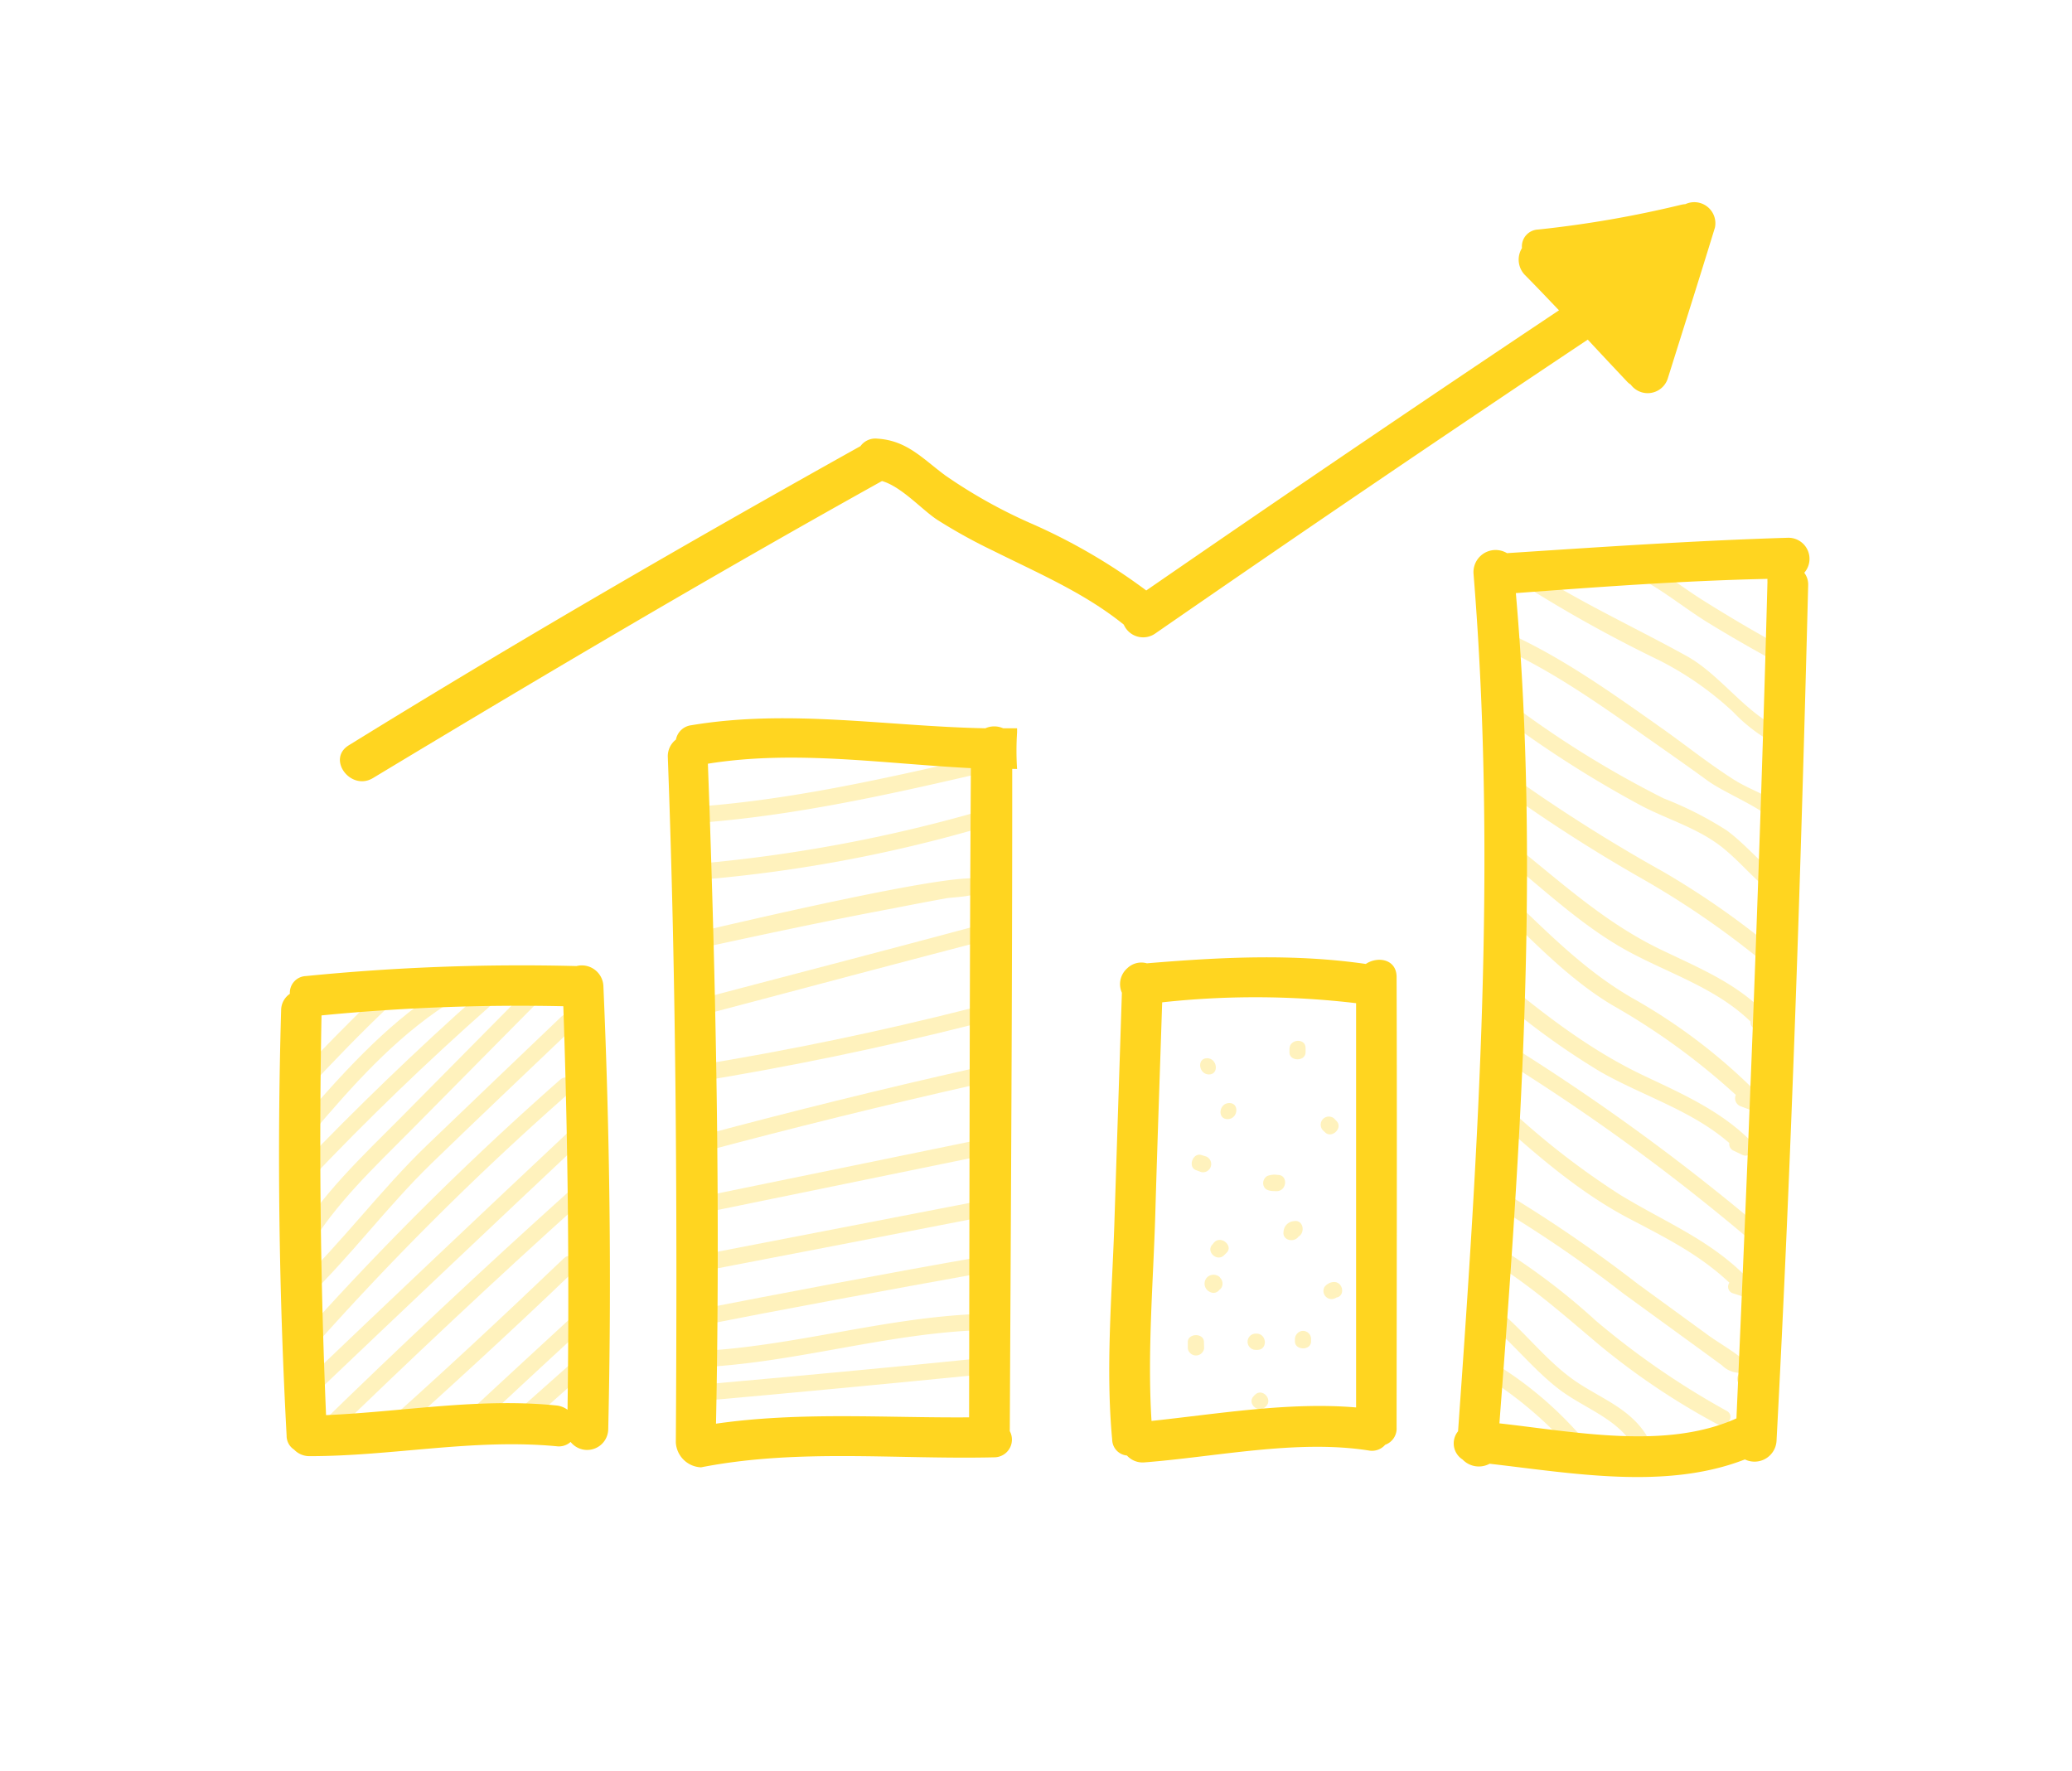 <?xml version="1.0" encoding="UTF-8"?>
<svg xmlns="http://www.w3.org/2000/svg" width="196.49" height="167.99" viewBox="0 0 196.49 167.99">
  <g id="OBJECTS">
    <g opacity="0.3">
      <path d="M35.88,94.23c-2.79,2.75-5.56,5.51-8.21,8.39-.67.73.51,1.71,1.19,1,2.62-2.83,5.3-5.6,8.1-8.26C37.68,94.66,36.59,93.54,35.88,94.23Z" fill="#ffd520"></path>
      <path d="M41.55,94c-5.17,3.38-9.23,8-13.24,12.59-.65.75.58,1.69,1.23.94C33.39,103,37.32,98.56,42.3,95.3,43.13,94.76,42.38,93.41,41.55,94Z" fill="#ffd520"></path>
      <path d="M45.41,94.32q-8.86,7.88-17.06,16.43c-.69.72.38,1.84,1.06,1.12q8.15-8.58,17-16.4C47.19,94.81,46.15,93.66,45.41,94.32Z" fill="#ffd520"></path>
      <path d="M50,93.87Q44,99.93,38,106c-3.64,3.66-7.43,7.2-10.08,11.67-.51.85.79,1.69,1.3.83,2.57-4.34,6.25-7.77,9.77-11.32q6-6.06,12-12.13C51.71,94.35,50.72,93.16,50,93.87Z" fill="#ffd520"></path>
      <path d="M53.23,96.42c-4.26,4.08-8.53,8.14-12.78,12.23s-8,9.13-12.35,13.33c-.71.68.23,1.91.94,1.22,4.22-4.07,7.69-8.8,11.9-12.88,4.43-4.3,8.91-8.53,13.37-12.79C55,96.84,54,95.73,53.23,96.42Z" fill="#ffd520"></path>
      <path d="M53.13,102.39a290.17,290.17,0,0,0-25.12,25c-.66.75.51,1.76,1.17,1a277.78,277.78,0,0,1,25-24.91C55,102.82,53.87,101.73,53.13,102.39Z" fill="#ffd520"></path>
      <path d="M54.2,107.08q-12.87,12.09-25.65,24.29c-.72.69.44,1.71,1.15,1q12.72-12.12,25.51-24.15C55.93,107.57,54.93,106.4,54.2,107.08Z" fill="#ffd520"></path>
      <path d="M53.87,113.07Q41.72,124,30,135.44c-.71.69.23,1.92.94,1.22,7.9-7.66,15.9-15.2,24.08-22.55C55.75,113.45,54.6,112.41,53.87,113.07Z" fill="#ffd520"></path>
      <path d="M53.49,119.32c-6.07,5.8-12.21,11.53-18.51,17.09-.74.66.31,1.8,1.05,1.13,6.22-5.58,12.39-11.21,18.41-17C55.14,119.86,54.21,118.63,53.49,119.32Z" fill="#ffd520"></path>
      <path d="M55.5,123.73c-4.25,3.93-8.51,7.83-12.73,11.78-.72.68.39,1.75,1.11,1.07,4.2-3.92,8.41-7.85,12.66-11.72A.77.77,0,0,0,55.5,123.73Z" fill="#ffd520"></path>
      <path d="M55.56,128.06l-7.09,6.3c-.74.66.34,1.77,1.08,1.11,2.31-2.07,4.62-4.12,6.94-6.18C57.23,128.63,56.3,127.4,55.56,128.06Z" fill="#ffd520"></path>
      <path d="M93.58,128.76c-9.21.94-18.43,1.79-27.66,2.61-1,.09-.68,1.6.3,1.52,9.22-.81,18.44-1.7,27.65-2.61C94.86,130.18,94.56,128.66,93.58,128.76Z" fill="#ffd520"></path>
      <path d="M92.69,124.62c-8.93.36-17.54,3.09-26.46,3.52-1,0-.85,1.58.15,1.53,8.88-.41,17.45-3.15,26.34-3.51A.77.77,0,0,0,92.69,124.62Z" fill="#ffd520"></path>
      <path d="M93.27,119.15c-9.42,1.65-18.82,3.44-28.21,5.27-1,.19-.8,1.72.18,1.53,9.35-1.85,18.72-3.57,28.1-5.26C94.31,120.52,94.25,119,93.27,119.15Z" fill="#ffd520"></path>
      <path d="M93.16,113.85q-13.92,2.7-27.85,5.39c-1,.19-.54,1.67.43,1.49q13.91-2.67,27.79-5.38C94.51,115.16,94.14,113.66,93.16,113.85Z" fill="#ffd520"></path>
      <path d="M92.05,108.26l-26.57,5.45c-1,.2-.58,1.69.4,1.49l26.58-5.45C93.43,109.55,93,108.06,92.05,108.26Z" fill="#ffd520"></path>
      <path d="M92.42,101.3q-13.33,3-26.53,6.56c-1,.26-.45,1.71.51,1.45q13.06-3.5,26.26-6.48C93.62,102.61,93.39,101.09,92.42,101.3Z" fill="#ffd520"></path>
      <path d="M92,95.65q-12.87,3.27-26,5.4c-1,.16-.85,1.69.13,1.54q13.22-2.15,26.17-5.43C93.28,96.91,93,95.4,92,95.65Z" fill="#ffd520"></path>
      <path d="M92.87,87.74c-9.25,2.49-18.53,4.89-27.8,7.34-1,.25-.5,1.72.46,1.47,9.25-2.43,18.48-4.91,27.73-7.31A.78.78,0,0,0,92.87,87.74Z" fill="#ffd520"></path>
      <path d="M93.1,83.54c-.36-1.51-25.48,4.54-28,5.09a.77.77,0,0,0,.3,1.51c6.43-1.4,12.88-2.79,19.34-4,1.68-.33,3.35-.65,5-.95.56-.1,2.62-.14,3-.58S93.23,84.07,93.1,83.54Z" fill="#ffd520"></path>
      <path d="M93.21,76.85A141.53,141.53,0,0,1,65.9,81.94c-1,.08-.66,1.59.32,1.51a134.87,134.87,0,0,0,26.43-4.84.78.78,0,0,0,.33,0l.72-.25C94.52,78,94.06,76.61,93.21,76.85Z" fill="#ffd520"></path>
      <path d="M91.92,72c-8.36,1.91-16.72,3.78-25.28,4.46A.77.77,0,0,0,66.75,78c8.68-.7,17.17-2.56,25.63-4.52C93.35,73.27,92.89,71.8,91.92,72Z" fill="#ffd520"></path>
      <path d="M150,136.3a35.41,35.41,0,0,0-8.48-7.13c-.82-.54-1.81.63-1,1.19a36.65,36.65,0,0,1,7.78,6.35s0,.08.07.11l.36.39C149.41,137.91,150.64,137.1,150,136.3Z" fill="#ffd520"></path>
      <path d="M156.06,136c-1.62-2.48-4.29-3.4-6.64-5-2.71-1.86-4.7-4.56-7.22-6.67a.76.76,0,0,0-.2-.2l-.3-.21a.77.77,0,0,0-.91,1.24c2.51,2,4.42,4.53,6.92,6.49,2.13,1.67,4.87,2.57,6.61,4.65a.64.64,0,0,0,.31.68,1.35,1.35,0,0,0,.68.25A.78.78,0,0,0,156.06,136Z" fill="#ffd520"></path>
      <path d="M163.75,133.81a76,76,0,0,1-12.41-8.55,62.53,62.53,0,0,0-10.18-7.57c-.86-.48-1.78.76-.91,1.24,4.23,2.38,7.78,5.56,11.47,8.67a67.73,67.73,0,0,0,11.14,7.47C163.72,135.56,164.62,134.3,163.75,133.81Z" fill="#ffd520"></path>
      <path d="M166.52,130.21c-1.07-1.53-3.14-2.56-4.63-3.65l-6.56-4.78A131.57,131.57,0,0,0,142.5,113a.77.77,0,0,0-.74,1.36,118.8,118.8,0,0,1,12.2,8.33l5.32,3.87,2.23,1.62,1.79,1.31a2.43,2.43,0,0,0,1.72.71.71.71,0,0,0,.09,1.2l.28.15a.77.77,0,0,0,.91-.21l.2-.2A.76.76,0,0,0,166.52,130.21Z" fill="#ffd520"></path>
      <path d="M166.27,121.79c-3.72-4.08-8-5.66-12.64-8.48a73.56,73.56,0,0,1-10.89-8.52c-.74-.67-1.75.5-1,1.17,3.9,3.54,8.08,7.16,12.76,9.61,3.53,1.85,6.67,3.42,9.5,6.08a.65.65,0,0,0,.32,1l1.24.4C166.3,123.33,166.76,122.32,166.27,121.79Z" fill="#ffd520"></path>
      <path d="M167.64,117a204.82,204.82,0,0,0-25.9-18.78c-.85-.52-1.62.83-.77,1.34a196,196,0,0,1,25.71,18.65C167.43,118.86,168.4,117.66,167.64,117Z" fill="#ffd520"></path>
      <path d="M166.18,108.36c-2.94-3-6.59-4.59-10.34-6.37-5-2.38-9.31-5.7-13.57-9.23-.77-.63-1.6.66-.85,1.29a70.36,70.36,0,0,0,10.39,7.62c4.06,2.3,8.64,3.65,12.18,6.73a.69.69,0,0,0,.41.73l.86.41C165.92,109.85,166.72,108.92,166.18,108.36Z" fill="#ffd520"></path>
      <path d="M167.06,104.09a54,54,0,0,0-12.29-9.45c-4.68-2.7-8.38-6.58-12.27-10.28-.72-.69-1.78.44-1.06,1.13,3.65,3.44,7.13,7.25,11.46,9.84a64.35,64.35,0,0,1,11.71,8.51.8.8,0,0,0,.44,1.07l1.11.42A.78.78,0,0,0,167.06,104.09Z" fill="#ffd520"></path>
      <path d="M168.11,96.86c-2.87-3.41-6.76-4.94-10.69-6.84-4.87-2.35-8.78-5.81-12.94-9.19-.77-.62-1.87.46-1.1,1.09,3.46,2.85,6.87,6,10.8,8.18s8.51,3.55,11.83,6.79a.61.61,0,0,0,.3.62l.82.53A.78.78,0,0,0,168.11,96.86Z" fill="#ffd520"></path>
      <path d="M169.59,91.16a78.44,78.44,0,0,0-11.91-8.51,152.53,152.53,0,0,1-14.43-9.14c-.81-.57-1.51.81-.71,1.37a149.08,149.08,0,0,0,13.12,8.42A82.43,82.43,0,0,1,167,91.07a.6.6,0,0,0,.32.5l1.39.89C169.61,93,170.34,91.77,169.59,91.16Z" fill="#ffd520"></path>
      <path d="M169.71,84.07l-.68-1a.76.76,0,0,0-.88-.3c-1.49-1.31-2.79-2.81-4.38-4a33.54,33.54,0,0,0-6-3.05A95.55,95.55,0,0,1,143,66.52c-.8-.57-1.84.56-1,1.14a104.59,104.59,0,0,0,13.85,8.86c2.51,1.27,5.31,2.1,7.53,3.89,1.85,1.5,3.26,3.35,5.24,4.7A.77.77,0,0,0,169.71,84.07Z" fill="#ffd520"></path>
      <path d="M169.71,77.25l-.14-.15h0l0,0c-1.45-1.63-3.31-2-5.16-3.17-2.38-1.51-4.61-3.31-6.91-4.93-5.13-3.62-10.21-7.27-16.06-9.64-.91-.37-1.67,1-.75,1.35,5.35,2.16,10,5.39,14.73,8.71,2.19,1.54,4.39,3.07,6.56,4.65,1.42,1,3.82,2,5.42,3.12a.72.72,0,0,0,.33.52l.85.57C169.2,78.69,170.32,78,169.71,77.25Z" fill="#ffd520"></path>
      <path d="M169.16,69.26c-3.5-1.39-5.91-5.23-9.26-7.07-5.17-2.85-10.45-5.25-15.4-8.52-.83-.55-1.59.8-.76,1.34a129.08,129.08,0,0,0,13.64,7.63,30.44,30.44,0,0,1,7,4.9,15.16,15.16,0,0,0,4.36,3.2c0-.14-.11-.29-.17-.44l.76.38A.78.78,0,0,0,169.16,69.26Z" fill="#ffd520"></path>
      <path d="M170.35,62.07q-4.6-2.45-9-5.23c-1.1-.7-2.17-1.48-3.26-2.2a.77.77,0,0,0-.69-1.12.67.67,0,0,0-.59.31,13.48,13.48,0,0,0-3.12-1.4c-1-.28-1.45,1.19-.49,1.46,3.2.93,6,3.48,8.85,5.21,2.26,1.39,4.56,2.69,6.88,3.95a.78.78,0,0,0,.51.36l.37.09A.77.77,0,0,0,170.35,62.07Z" fill="#ffd520"></path>
      <path d="M114.17,127.27c0-.87-1.51-.85-1.53,0,0,.2,0,.4,0,.59a.78.78,0,0,0,1.55,0C114.18,127.69,114.18,127.48,114.17,127.27Z" fill="#ffd520"></path>
      <path d="M115.53,121.05l.19.13a.58.58,0,0,0-.23-.18.79.79,0,0,0-.33-.1.85.85,0,0,0-.77.34.86.86,0,0,0,.36,1.29.68.68,0,0,0,.88-.2.64.64,0,0,0,.22-.24A.79.79,0,0,0,115.53,121.05Z" fill="#ffd520"></path>
      <path d="M123.51,126.22a.8.8,0,0,0-.71.84v.16c0,.86,1.52.89,1.53,0v-.31A.78.78,0,0,0,123.51,126.22Z" fill="#ffd520"></path>
      <path d="M122.72,115.81a1.06,1.06,0,0,0-1,1c-.13.84,1,1.06,1.41.48C123.82,116.88,123.58,115.66,122.72,115.81Z" fill="#ffd520"></path>
      <path d="M115.13,117.83,115,118c-.72.68.45,1.77,1.13,1l.18-.18C117,118.19,115.82,117.11,115.13,117.83Z" fill="#ffd520"></path>
      <path d="M121.18,111.43a1.9,1.9,0,0,0-1,.1.79.79,0,0,0-.39.75c.08.67.72.68,1.23.69C122.07,113,122.17,111.42,121.18,111.43Z" fill="#ffd520"></path>
      <path d="M114.41,109.69l-.48-.15c-.82-.25-1.32,1.15-.5,1.44l.49.18A.78.78,0,0,0,114.41,109.69Z" fill="#ffd520"></path>
      <path d="M114.47,100.36c-1,0-.8,1.54.18,1.54S115.45,100.36,114.47,100.36Z" fill="#ffd520"></path>
      <path d="M122.28,99.49c0,.11,0,.21,0,.32,0,.86,1.51.89,1.53,0,0-.13,0-.26,0-.4C123.84,98.43,122.28,98.5,122.28,99.49Z" fill="#ffd520"></path>
      <path d="M126.76,106.33l-.25-.26a.78.78,0,0,0-1.09.1.78.78,0,0,0,.1,1.09l.15.14C126.29,108,127.37,107,126.76,106.33Z" fill="#ffd520"></path>
      <path d="M116.58,104.61c-1,0-1.17,1.53-.17,1.53S117.57,104.61,116.58,104.61Z" fill="#ffd520"></path>
      <path d="M119.16,126.48h-.08a.77.77,0,0,0,0,1.54h.18C120.23,128,120.15,126.49,119.16,126.48Z" fill="#ffd520"></path>
      <path d="M126.39,121.59a1.23,1.23,0,0,0-.79.47.77.77,0,0,0,1.12,1C127.64,122.91,127.35,121.46,126.39,121.59Z" fill="#ffd520"></path>
      <path d="M119,132.29l-.1.1c-.7.71.43,1.73,1.14,1l0,0C120.76,132.72,119.69,131.58,119,132.29Z" fill="#ffd520"></path>
    </g>
    <path d="M57.22,93.5a2.05,2.05,0,0,0-2.55-1.88A206,206,0,0,0,29,92.57a1.58,1.58,0,0,0-1.51,1.68,1.9,1.9,0,0,0-.83,1.56c-.39,13.44-.2,26.92.52,40.34a1.56,1.56,0,0,0,.71,1.33,2,2,0,0,0,1.47.62c7.89,0,15.52-1.68,23.41-.94a1.66,1.66,0,0,0,1.34-.41,2,2,0,0,0,3.57-1.22C58,121.53,57.83,107.5,57.22,93.5Zm-26.3,40.71q-.8-19-.43-37.91a192.94,192.94,0,0,1,22.93-.87q.66,19.14.4,38.27a2.13,2.13,0,0,0-1-.4C45.45,132.54,38.25,133.89,30.92,134.21Z" fill="#ffd520"></path>
    <path d="M96.45,72.93a26.62,26.62,0,0,1,0-3.46v-.4l-1.32,0a2.07,2.07,0,0,0-1.69,0c-9.33-.18-18.55-1.85-27.88-.29a1.69,1.69,0,0,0-1.46,1.36,2,2,0,0,0-.77,1.68c.81,21.67.9,43.33.76,65a2.5,2.5,0,0,0,2.39,2.34c9.19-1.8,18.54-.73,27.82-.95a1.68,1.68,0,0,0,1.46-2.48c.1-20.93.24-41.87.23-62.81ZM91.9,134.42c-8,.06-16-.55-24,.6.42-20.86,0-41.75-.77-62.59,8.25-1.33,16.62,0,24.94.42C91.94,93.37,91.94,113.9,91.9,134.42Z" fill="#ffd520"></path>
    <path d="M132.44,92.66c0-1.7-1.78-2-2.92-1.24-6.92-1-13.81-.64-20.76-.06a1.91,1.91,0,0,0-1.85.46,2,2,0,0,0-.52,2.33q-.36,11-.72,22.08c-.23,6.71-.83,13.61-.2,20.31a1.54,1.54,0,0,0,1.4,1.5,2,2,0,0,0,1.66.65c6.84-.53,14.45-2.19,21.25-1.13a1.66,1.66,0,0,0,1.58-.54,1.63,1.63,0,0,0,1.08-1.64C132.45,121.14,132.49,106.9,132.44,92.66Zm-23.24,42.1c-.41-6.53.17-13.17.36-19.7s.43-13.3.65-20a81.36,81.36,0,0,1,18.39.08c0,12.78,0,25.56,0,38.34C122.27,132.94,115.51,134.09,109.2,134.76Z" fill="#ffd520"></path>
    <path d="M169.59,51c-8.91.27-17.78.88-26.68,1.46a2.1,2.1,0,0,0-3.17,2c2.21,27.17.46,54.17-1.47,81.28a1.81,1.81,0,0,0,.43,2.68,2.13,2.13,0,0,0,2.56.4c7.87.9,16.73,2.51,24.21-.41a2.09,2.09,0,0,0,3-1.74c1.43-27,2.31-54.09,3-81.13a1.85,1.85,0,0,0-.37-1.22A2,2,0,0,0,169.59,51Zm-4.92,83.52c-6.68,3-15.22,1.28-22.48.47,2-26.14,3.85-52.56,1.56-78.74,7.94-.59,15.9-1.18,23.86-1.35a2.77,2.77,0,0,0,0,.3C166.91,81.62,165.84,108.05,164.67,134.49Z" fill="#ffd520"></path>
    <path d="M159.83,19.36a2.58,2.58,0,0,0-.36.05,103.16,103.16,0,0,1-13.62,2.36,1.6,1.6,0,0,0-1.52,1.76,2.08,2.08,0,0,0,.28,2.55c1.09,1.1,2.16,2.23,3.23,3.35Q128.16,42.57,108.7,56a55.48,55.48,0,0,0-11.13-6.45,48.61,48.61,0,0,1-7.9-4.44c-2.17-1.6-3.65-3.34-6.48-3.51a1.74,1.74,0,0,0-1.59.71C65.23,51.45,49,60.84,33.08,70.68c-2.13,1.31.19,4.38,2.29,3.11,16-9.65,32-19.11,48.27-28.17,1.87.54,3.81,2.75,5.26,3.69a51.63,51.63,0,0,0,5.3,2.93c4.29,2.14,8.66,4,12.37,7a2,2,0,0,0,3,.83q20.37-14.1,41-27.86,1.86,2,3.69,3.94a1.58,1.58,0,0,0,.38.32,2,2,0,0,0,3.54-.65c1.49-4.75,3-9.5,4.45-14.24A2,2,0,0,0,159.83,19.36Z" fill="#ffd520"></path>
  </g>
</svg>
